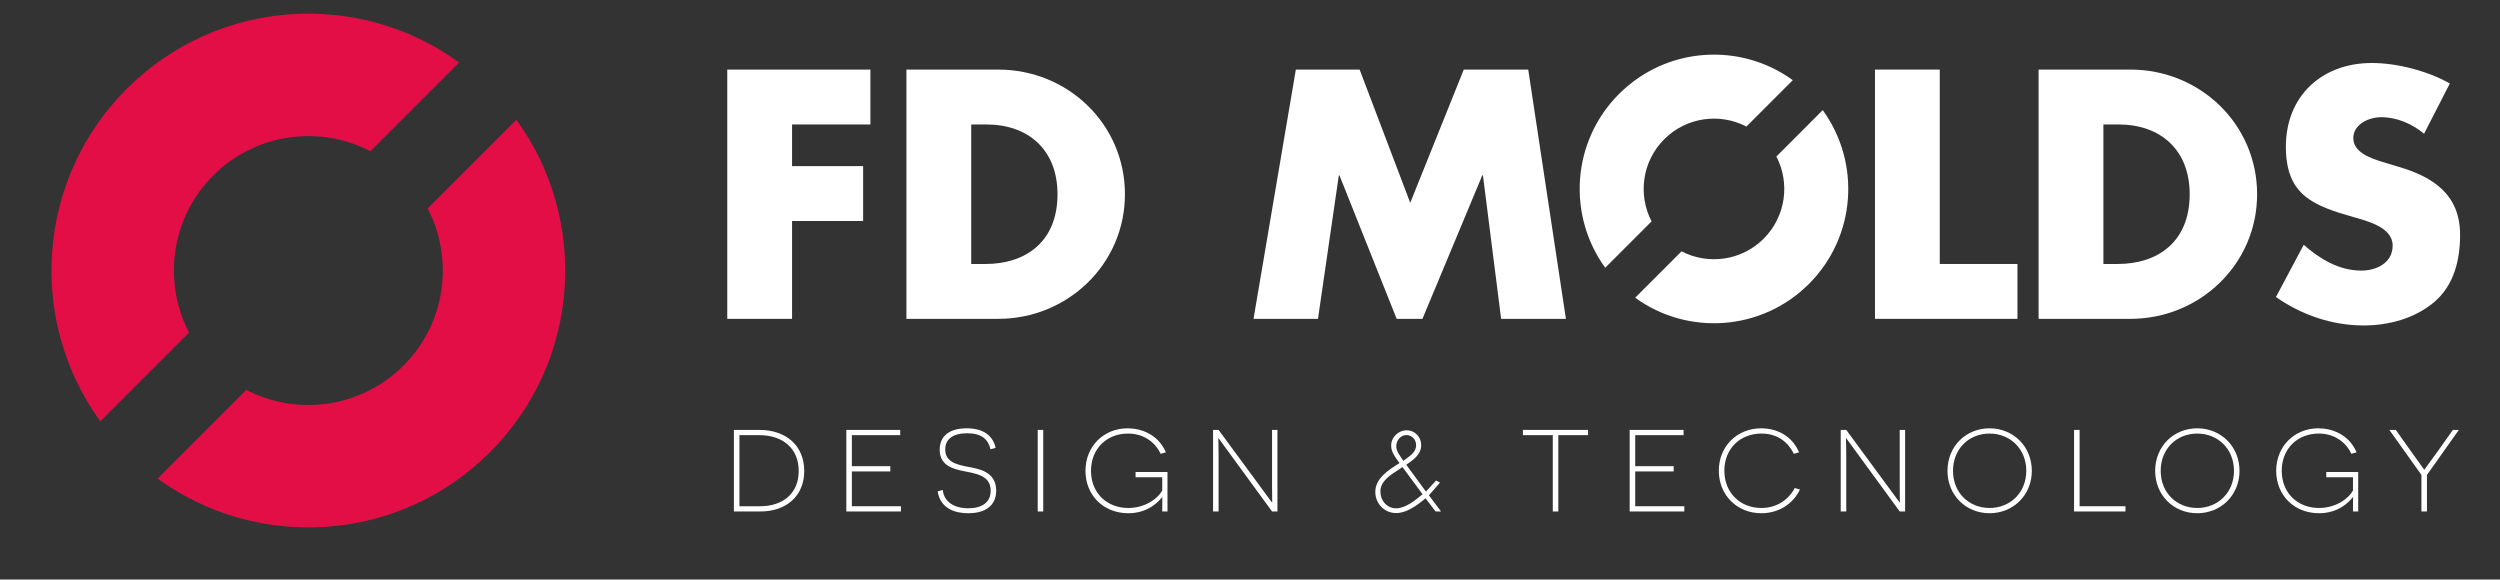 <?xml version="1.0" encoding="UTF-8"?> <!-- Generator: Adobe Illustrator 16.0.4, SVG Export Plug-In . SVG Version: 6.00 Build 0) --> <svg xmlns="http://www.w3.org/2000/svg" xmlns:xlink="http://www.w3.org/1999/xlink" id="Livello_1" x="0px" y="0px" width="595.28px" height="138px" viewBox="0 0 595.28 138" xml:space="preserve"><rect x="0" y="0" width="595.28" height="138" fill="#333333" stroke="none"/> <g> <path fill="#E40E47" d="M45.008,79.192c-6.276-12.066-4.354-27.288,5.773-37.416C60.91,31.65,76.13,29.727,88.196,36.003 l21.12-21.12C85.4-2.491,51.738-0.399,30.171,21.166C8.606,42.733,6.513,76.396,23.887,100.311L45.008,79.192z"></path> <path fill="#E40E47" d="M101.84,49.646c6.276,12.065,4.354,27.288-5.773,37.415c-10.128,10.127-25.349,12.051-37.415,5.774 l-21.121,21.121c23.917,17.375,57.579,15.282,79.146-6.285c21.565-21.566,23.658-55.228,6.283-79.146L101.84,49.646z"></path> <polygon fill="#FFFFFF" points="188.6,29.637 188.6,39.557 205.522,39.557 205.522,52.621 188.6,52.621 188.6,75.922 173.172,75.922 173.172,16.572 207.254,16.572 207.254,29.637 "></polygon> <path fill="#FFFFFF" d="M215.833,16.57h21.882c16.532,0,30.147,12.989,30.147,29.676c0,16.688-13.695,29.674-30.147,29.674h-21.882 V16.57z M231.261,62.854h3.463c9.211,0,17.082-5.038,17.082-16.608c0-10.626-7.006-16.608-16.923-16.608h-3.622V62.854z"></path> <polygon fill="#FFFFFF" points="308.556,16.57 323.746,16.57 335.791,48.293 348.541,16.57 363.89,16.57 372.863,75.92 357.436,75.92 353.106,41.761 352.948,41.761 338.703,75.92 332.562,75.92 318.943,41.761 318.788,41.761 313.827,75.92 298.479,75.92 "></polygon> <polygon fill="#FFFFFF" points="461.88,62.854 480.38,62.854 480.38,75.92 446.454,75.92 446.454,16.57 461.88,16.57 "></polygon> <path fill="#FFFFFF" d="M485.415,16.57h21.882c16.531,0,30.149,12.989,30.149,29.676c0,16.688-13.697,29.674-30.149,29.674h-21.882 V16.57z M500.846,62.854h3.46c9.211,0,17.084-5.038,17.084-16.608c0-10.626-7.007-16.608-16.926-16.608h-3.618V62.854z"></path> <path fill="#FFFFFF" d="M577.197,31.842c-2.836-2.362-6.456-3.937-10.234-3.937c-2.834,0-6.612,1.653-6.612,4.96 c0,3.463,4.171,4.802,6.847,5.666l3.938,1.182c8.264,2.441,14.641,6.613,14.641,16.216c0,5.901-1.417,11.965-6.141,15.979 c-4.645,3.937-10.859,5.587-16.847,5.587c-7.479,0-14.794-2.518-20.859-6.768l6.613-12.438c3.855,3.386,8.422,6.142,13.698,6.142 c3.618,0,7.478-1.812,7.478-5.982c0-4.331-6.062-5.827-9.368-6.771c-9.683-2.754-16.058-5.273-16.058-16.766 c0-12.042,8.579-19.914,20.466-19.914c5.982,0,13.303,1.889,18.577,4.88L577.197,31.842z"></path> <path fill="#FFFFFF" d="M393.261,52.712c-3.281-6.307-2.276-14.266,3.018-19.562c5.296-5.295,13.255-6.301,19.562-3.018 l11.044-11.044c-12.505-9.083-30.104-7.988-41.378,3.287c-11.276,11.275-12.37,28.875-3.285,41.379L393.261,52.712z"></path> <path fill="#FFFFFF" d="M422.976,37.265c3.281,6.309,2.276,14.267-3.02,19.562c-5.296,5.295-13.252,6.299-19.562,3.018 l-11.042,11.042c12.505,9.086,30.104,7.989,41.378-3.285c11.276-11.275,12.368-28.874,3.285-41.379L422.976,37.265z"></path> <path fill="#FFFFFF" d="M180.818,102.368c6.347,0,10.682,3.745,10.682,9.78c0,6-4.335,9.641-10.439,9.641h-6.312v-19.421H180.818z M181.024,120.541c5.239,0,9.158-2.914,9.158-8.393c0-5.447-3.851-8.535-9.4-8.535h-4.716v16.928H181.024z"></path> <polygon fill="#FFFFFF" points="201.52,102.368 214.352,102.368 214.352,103.615 202.838,103.615 202.838,111.004 211.994,111.004 211.994,112.254 202.838,112.254 202.838,120.541 214.527,120.541 214.527,121.789 201.52,121.789 "></polygon> <path fill="#FFFFFF" d="M224.479,116.657c0.312,2.878,2.739,4.369,6.069,4.369c3.228,0,5.343-1.352,5.343-4.198 c0-3.64-3.469-4.053-6.591-4.68c-2.289-0.486-5.55-1.25-5.55-5.065c0-3.259,2.325-5.097,6.416-5.097 c3.676,0,6.207,1.491,6.903,4.649l-1.215,0.346c-0.555-2.359-2.115-3.815-5.549-3.815c-3.399,0-5.237,1.386-5.237,3.851 c0,2.91,2.567,3.604,5.513,4.16c2.43,0.45,6.625,1.11,6.625,5.651c0,3.54-2.567,5.378-6.625,5.378 c-2.843,0-6.622-0.866-7.318-5.202L224.479,116.657z"></path> <rect x="247.091" y="102.368" fill="#FFFFFF" width="1.316" height="19.421"></rect> <path fill="#FFFFFF" d="M276.744,121.789c0-2.706,0.033-3.396,0.033-3.435h-0.033c-0.903,1.11-3.364,3.852-8.083,3.852 c-5.931,0-10.197-4.299-10.197-10.093c0-5.861,4.37-10.127,10.024-10.127c3.295,0,7.283,1.456,9.122,5.719l-1.248,0.352 c-0.973-2.153-3.471-4.822-7.771-4.822c-5.028,0-8.81,3.572-8.81,8.879c0,5.237,3.748,8.843,8.879,8.843 c4.198,0,7.179-2.426,8.083-4.16v-3.156h-6.349v-1.248h7.597v9.397H276.744z"></path> <path fill="#FFFFFF" d="M302.891,121.789l-12.763-17.479h-0.034c0,0.033,0.068,2.149,0.068,4.509v12.97h-1.316v-19.421h1.316 l12.729,17.307h0.035c0-0.035-0.035-2.116-0.035-4.37v-12.937h1.283v19.421H302.891z"></path> <path fill="#FFFFFF" d="M339.434,118.645c-2.112,1.785-4.529,3.521-6.998,3.521c-2.794,0-4.957-2.263-4.957-5.009 c0-3.322,3.172-5.259,5.764-6.896c-0.882-1.23-1.991-2.516-1.991-4.151c0-2.014,1.713-3.649,3.702-3.649 c1.963,0,3.447,1.583,3.447,3.521c0,2.165-1.711,3.426-3.549,4.683l4.683,6.393l2.417-2.643l0.932,0.502l-2.643,3.022l2.893,3.851 h-1.307L339.434,118.645z M332.738,112.021c-1.812,1.16-4.053,2.618-4.053,5.011c0,2.141,1.535,4.003,3.75,4.003 s4.532-1.891,6.294-3.347l-4.781-6.47L332.738,112.021z M332.462,106.231c0,1.36,1.004,2.369,1.684,3.503 c1.336-1.06,3.046-1.864,3.046-3.779c0-1.282-1.006-2.363-2.313-2.363C333.492,103.592,332.462,104.898,332.462,106.231"></path> <polygon fill="#FFFFFF" points="371.054,103.613 371.054,121.789 369.736,121.789 369.736,103.613 362.626,103.613 362.626,102.368 378.131,102.368 378.131,103.613 "></polygon> <polygon fill="#FFFFFF" points="388.046,102.368 400.879,102.368 400.879,103.615 389.366,103.615 389.366,111.004 398.52,111.004 398.52,112.254 389.366,112.254 389.366,120.541 401.055,120.541 401.055,121.789 388.046,121.789 "></polygon> <path fill="#FFFFFF" d="M428.59,116.552c-1.632,3.435-5.063,5.654-9.19,5.654c-5.757,0-10.13-4.266-10.13-10.128 c0-5.826,4.373-10.092,10.097-10.092c3.605,0,7.315,1.697,9.016,5.724l-1.248,0.347c-0.452-0.869-2.359-4.822-7.702-4.822 c-5.097,0-8.842,3.607-8.842,8.844c0,5.272,3.78,8.878,8.81,8.878c3.712,0,6.52-2.009,7.942-4.75L428.59,116.552z"></path> <path fill="#FFFFFF" d="M452.345,121.789l-12.764-17.479h-0.035c0,0.033,0.07,2.149,0.07,4.509v12.97h-1.315v-19.421h1.315 l12.729,17.307h0.035c0-0.035-0.035-2.116-0.035-4.37v-12.937h1.285v19.421H452.345z"></path> <path fill="#FFFFFF" d="M473.742,101.986c5.585,0,10.059,4.268,10.059,10.127c0,5.829-4.474,10.093-10.059,10.093 c-5.619,0-10.024-4.264-10.024-10.093C463.718,106.254,468.123,101.986,473.742,101.986 M473.742,120.956 c4.855,0,8.739-3.605,8.739-8.843c0-5.271-3.884-8.877-8.739-8.877c-4.889,0-8.707,3.605-8.707,8.877 C465.035,117.351,468.854,120.956,473.742,120.956"></path> <polygon fill="#FFFFFF" points="493.856,102.368 495.174,102.368 495.174,120.541 506.1,120.541 506.1,121.789 493.856,121.789 "></polygon> <path fill="#FFFFFF" d="M523.196,101.986c5.584,0,10.058,4.268,10.058,10.127c0,5.829-4.474,10.093-10.058,10.093 c-5.618,0-10.024-4.264-10.024-10.093C513.172,106.254,517.578,101.986,523.196,101.986 M523.196,120.956 c4.855,0,8.741-3.605,8.741-8.843c0-5.271-3.886-8.877-8.741-8.877c-4.891,0-8.706,3.605-8.706,8.877 C514.49,117.351,518.306,120.956,523.196,120.956"></path> <path fill="#FFFFFF" d="M560.271,121.789c0-2.706,0.033-3.396,0.033-3.435h-0.033c-0.903,1.11-3.364,3.852-8.083,3.852 c-5.931,0-10.198-4.299-10.198-10.093c0-5.861,4.373-10.127,10.024-10.127c3.296,0,7.283,1.456,9.121,5.719l-1.246,0.352 c-0.974-2.153-3.472-4.822-7.768-4.822c-5.03,0-8.813,3.572-8.813,8.879c0,5.237,3.748,8.843,8.88,8.843 c4.197,0,7.18-2.426,8.083-4.16v-3.156h-6.351v-1.248h7.599v9.397H560.271z"></path> <polygon fill="#FFFFFF" points="576.57,121.789 576.57,113.085 568.938,102.368 570.465,102.368 574.141,107.534 577.228,111.837 577.263,111.837 580.421,107.499 584.062,102.368 585.482,102.368 577.886,113.085 577.886,121.789 "></polygon> </g> </svg> 